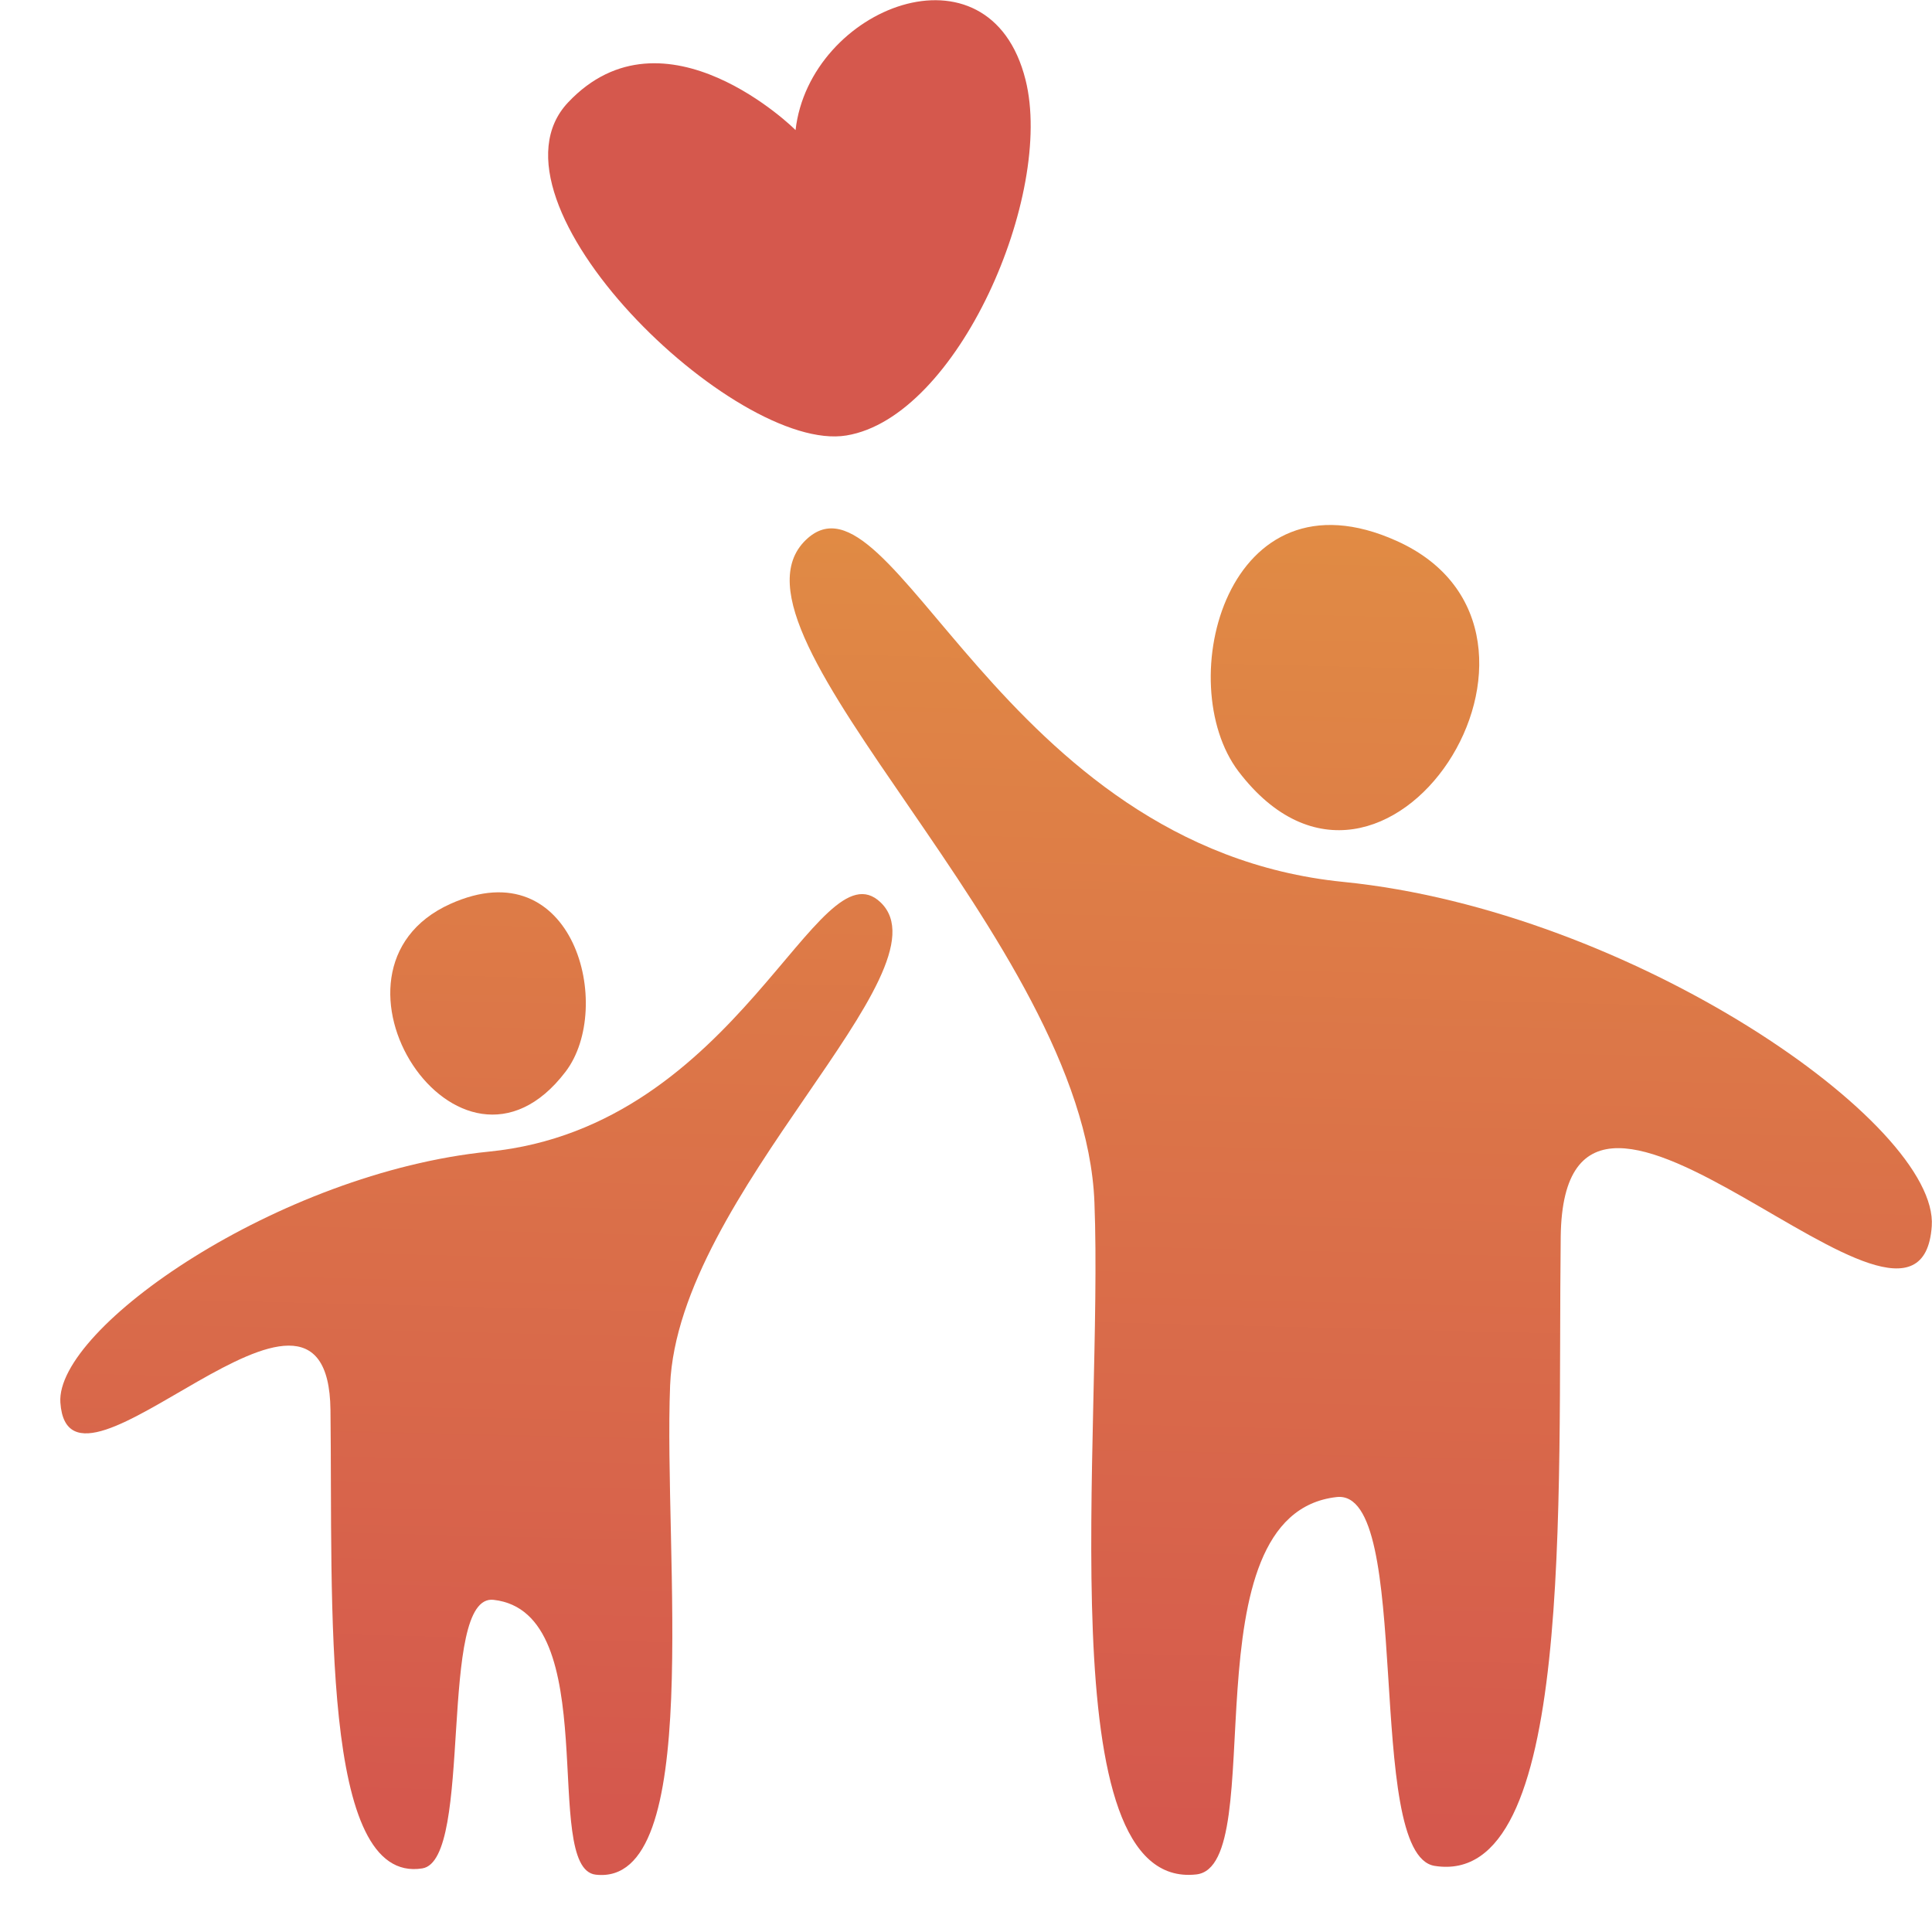 <svg width="40" height="40" viewBox="0 0 40 40" fill="none" xmlns="http://www.w3.org/2000/svg">
<path d="M11.763 2.119C9.817 4.175 15.22 9.395 17.524 9.016C19.828 8.638 21.829 4.031 21.233 1.654C20.489 -1.318 16.759 0.154 16.471 2.694C16.476 2.689 13.755 0.01 11.763 2.119Z" fill="#D5584D"/>
<path d="M16.684 11.179C18.472 9.459 20.697 17.55 27.813 18.259C33.797 18.858 40.144 23.278 39.995 25.387C39.747 28.939 32.382 20.157 32.313 25.603C32.248 31.125 32.606 39.096 29.701 38.631C28.226 38.391 29.283 30.813 27.674 30.995C24.506 31.35 26.338 38.631 24.769 38.808C21.68 39.154 22.847 29.706 22.659 24.893C22.45 19.453 14.663 13.126 16.684 11.179Z" fill="url(#paint0_linear)"/>
<path d="M28.916 11.199C33.097 13.078 28.672 19.942 25.643 15.973C24.248 14.137 25.405 9.617 28.916 11.199Z" fill="url(#paint1_linear)"/>
<path d="M18.234 18.685C16.933 17.434 15.309 23.325 10.124 23.843C5.769 24.279 1.146 27.496 1.25 29.039C1.429 31.628 6.797 25.228 6.842 29.192C6.891 33.214 6.628 39.024 8.744 38.683C9.816 38.511 9.047 32.989 10.219 33.123C12.528 33.382 11.192 38.683 12.334 38.813C14.584 39.067 13.735 32.184 13.874 28.68C14.038 24.715 19.704 20.104 18.234 18.685Z" fill="url(#paint2_linear)"/>
<path d="M9.325 18.714C6.281 20.085 9.504 25.085 11.709 22.189C12.726 20.857 11.882 17.564 9.325 18.714Z" fill="url(#paint3_linear)"/>
<defs>
<linearGradient id="paint0_linear" x1="27.674" y1="37.769" x2="28.343" y2="10.391" gradientUnits="userSpaceOnUse">
<stop stop-color="#D5584D"/>
<stop offset="1" stop-color="#E18C44"/>
</linearGradient>
<linearGradient id="paint1_linear" x1="27.219" y1="37.756" x2="27.888" y2="10.38" gradientUnits="userSpaceOnUse">
<stop stop-color="#D5584D"/>
<stop offset="1" stop-color="#E18C44"/>
</linearGradient>
<linearGradient id="paint2_linear" x1="9.518" y1="37.324" x2="10.187" y2="9.946" gradientUnits="userSpaceOnUse">
<stop stop-color="#D5584D"/>
<stop offset="1" stop-color="#E18C44"/>
</linearGradient>
<linearGradient id="paint3_linear" x1="9.667" y1="37.328" x2="10.336" y2="9.95" gradientUnits="userSpaceOnUse">
<stop stop-color="#D5584D"/>
<stop offset="1" stop-color="#E18C44"/>
</linearGradient>
</defs>
</svg>
